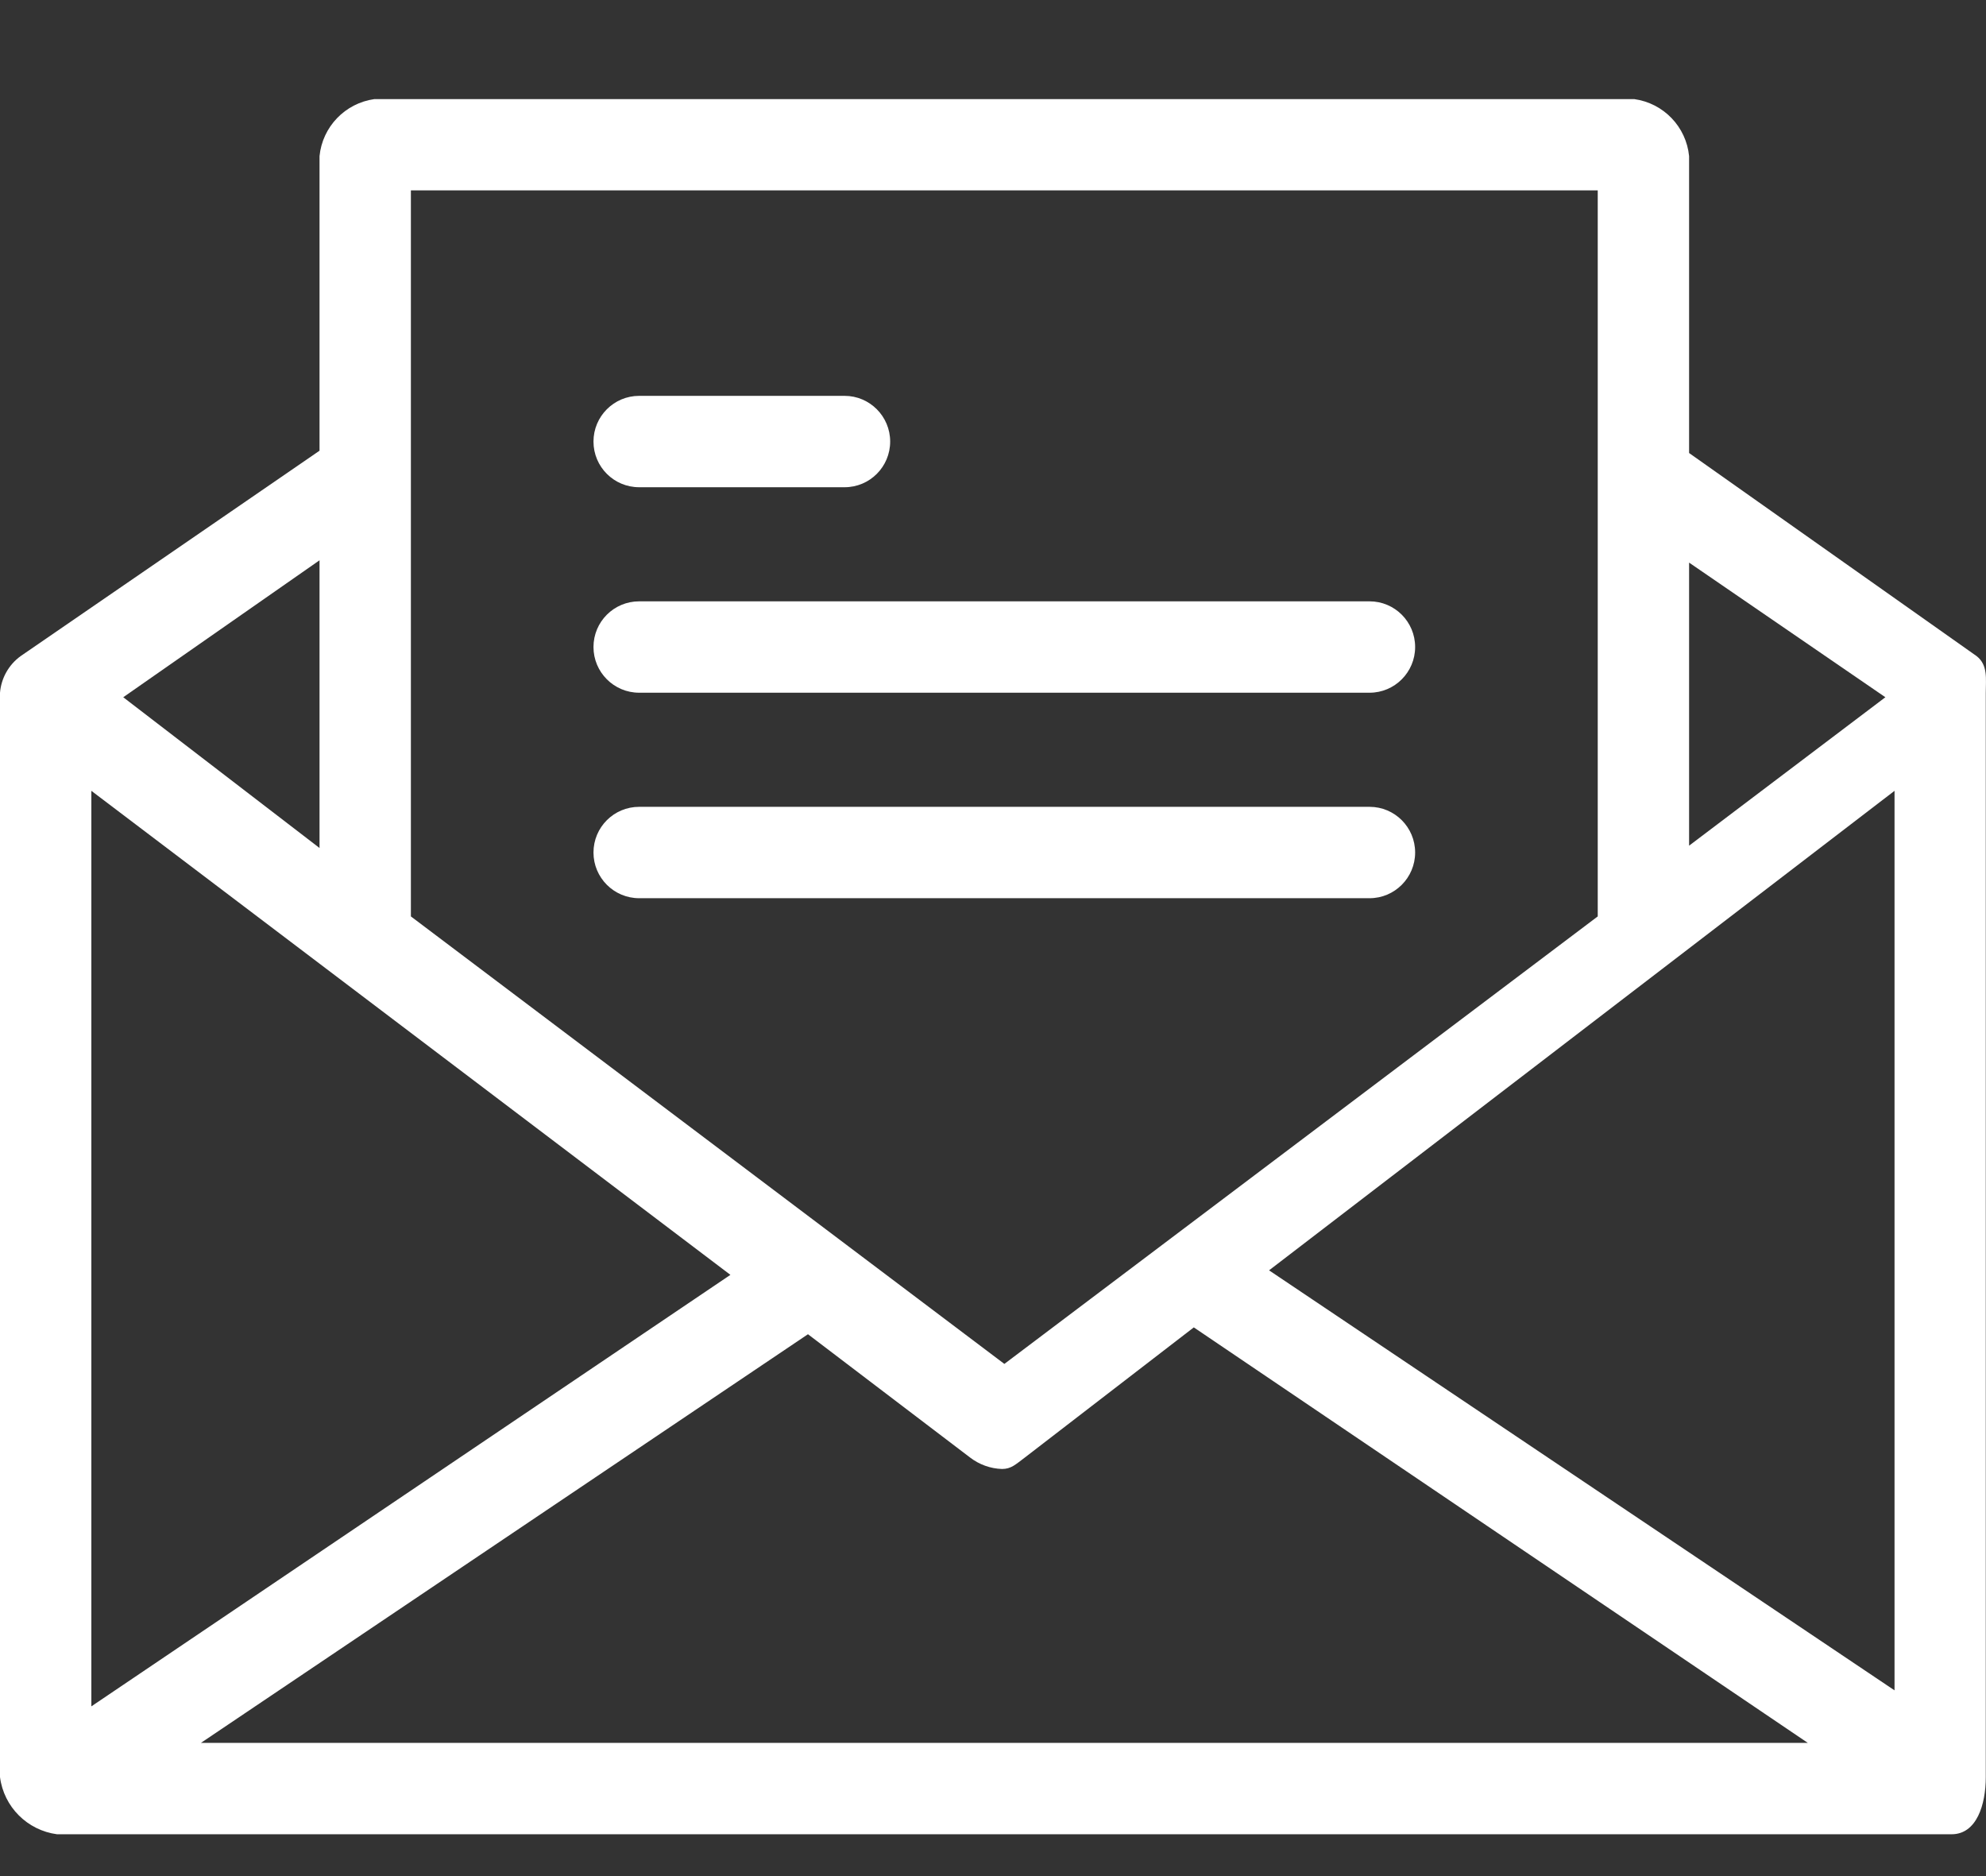 <svg width="18" height="17" viewBox="0 0 18 17" fill="none" xmlns="http://www.w3.org/2000/svg">
<rect x="0" y="0" width="18" height="17" fill="#333333" stroke="none"/>
<path d="M17.916 5.946L15.309 4.105V1.415C15.283 1.149 15.078 0.935 14.812 0.898H3.393C3.128 0.935 2.922 1.149 2.896 1.415V4.084L0.186 5.946C0.079 6.024 0.011 6.145 0 6.277V16.103C0.035 16.373 0.247 16.585 0.517 16.621H17.688C17.916 16.621 17.998 16.352 17.998 16.103V6.277C17.998 6.153 18.019 6.028 17.916 5.946ZM15.309 5.098L17.088 6.318L15.309 7.663V5.098ZM3.724 1.725H14.481V8.304L9.103 12.359L3.724 8.304V1.725H3.724ZM2.896 5.077V7.684L1.117 6.318L2.896 5.077ZM0.828 7.166L6.62 11.552L0.828 15.462V7.166ZM1.821 15.793L7.323 12.09L8.792 13.207C8.875 13.271 8.977 13.308 9.082 13.311C9.165 13.311 9.206 13.269 9.289 13.207L10.82 12.028L16.385 15.793H1.821ZM17.171 15.317L11.502 11.511L17.171 7.166V15.317Z" fill="white"/>
<path d="M5.793 4.415H7.655C7.883 4.415 8.068 4.23 8.068 4.001C8.068 3.773 7.883 3.587 7.655 3.587H5.793C5.564 3.587 5.379 3.773 5.379 4.001C5.379 4.23 5.564 4.415 5.793 4.415Z" fill="white"/>
<path d="M5.793 6.277H12.413C12.641 6.277 12.826 6.091 12.826 5.863C12.826 5.634 12.641 5.449 12.413 5.449H5.793C5.564 5.449 5.379 5.634 5.379 5.863C5.379 6.091 5.564 6.277 5.793 6.277Z" fill="white"/>
<path d="M12.826 7.725C12.826 7.496 12.641 7.311 12.413 7.311H5.793C5.564 7.311 5.379 7.496 5.379 7.725C5.379 7.953 5.564 8.139 5.793 8.139H12.413C12.641 8.139 12.826 7.953 12.826 7.725Z" fill="white"/>
</svg>
